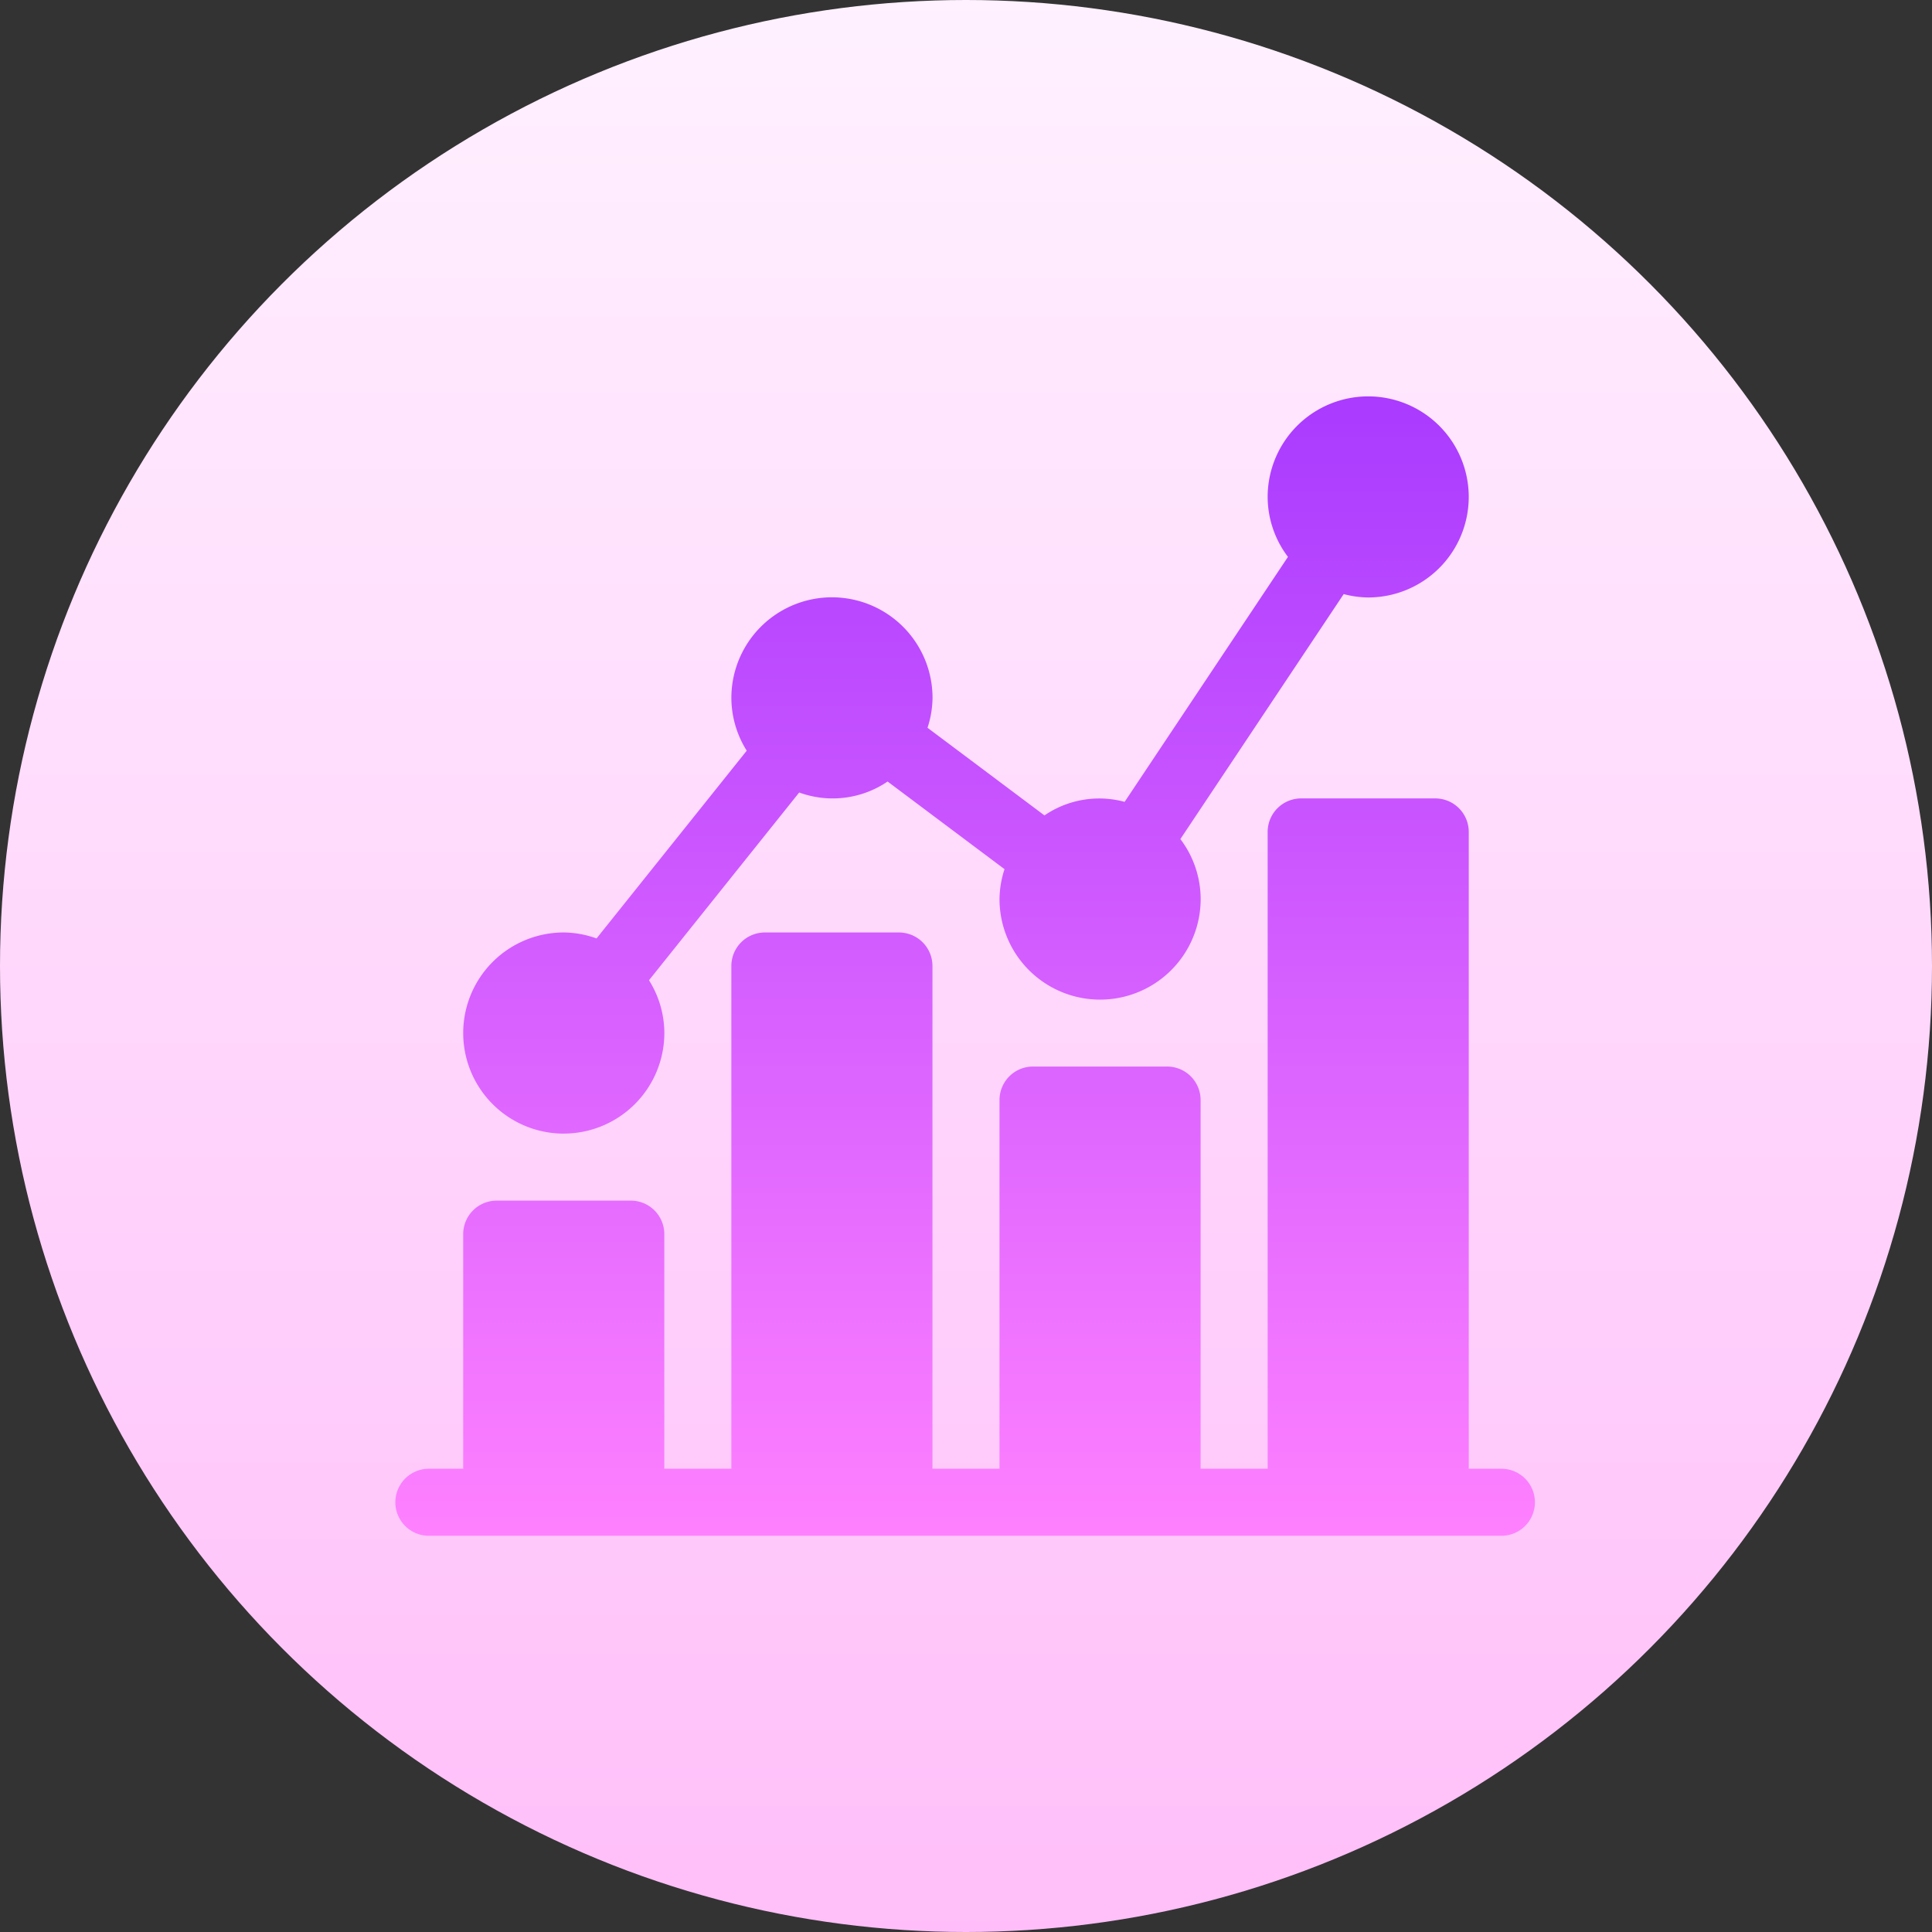 <?xml version="1.0" encoding="utf-8"?>
<svg xmlns="http://www.w3.org/2000/svg" xmlns:xlink="http://www.w3.org/1999/xlink" id="statistics_1_" data-name="statistics (1)" width="97" height="97" viewBox="0 0 97 97">
  <rect x="0" y="0" width="97" height="97" fill="#333333" stroke="none"/>
  <defs>
    <linearGradient id="linear-gradient" x1="0.5" y1="1" x2="0.5" gradientUnits="objectBoundingBox">
      <stop offset="0" stop-color="#ffbef9"/>
      <stop offset="1" stop-color="#fff1ff"/>
    </linearGradient>
    <linearGradient id="linear-gradient-2" x1="0.5" y1="1" x2="0.5" gradientUnits="objectBoundingBox">
      <stop offset="0" stop-color="#ff81ff"/>
      <stop offset="1" stop-color="#a93aff"/>
    </linearGradient>
  </defs>
  <g id="Group_26354" data-name="Group 26354">
    <circle id="Ellipse_2020" data-name="Ellipse 2020" cx="48.5" cy="48.5" r="48.5" fill="url(#linear-gradient)"/>
  </g>
  <g id="Group_26356" data-name="Group 26356" transform="translate(19.893 19.893)">
    <g id="Group_26355" data-name="Group 26355">
      <path id="Path_13019" data-name="Path 13019" d="M113.415,142.022a5.054,5.054,0,0,0,5.048-5.048,5,5,0,0,0-.771-2.651l7.541-9.426a4.9,4.9,0,0,0,4.438-.551l5.871,4.4a4.977,4.977,0,0,0-.252,1.5,5.048,5.048,0,1,0,10.1,0,5,5,0,0,0-1.019-3.01l8.2-12.3a5,5,0,0,0,1.23.169,5.048,5.048,0,1,0-5.048-5.048,5,5,0,0,0,1.019,3.01l-8.2,12.3a4.877,4.877,0,0,0-4.025.68l-5.871-4.4a4.978,4.978,0,0,0,.252-1.5,5.048,5.048,0,0,0-10.1,0,5,5,0,0,0,.771,2.651l-7.541,9.426a4.985,4.985,0,0,0-1.644-.3,5.048,5.048,0,1,0,0,10.1Zm47.118,16.828H158.85V126.877a1.682,1.682,0,0,0-1.683-1.683h-6.731a1.682,1.682,0,0,0-1.683,1.683V158.85h-3.366V140.339a1.682,1.682,0,0,0-1.683-1.683h-6.731a1.682,1.682,0,0,0-1.683,1.683V158.85h-3.366V133.608a1.682,1.682,0,0,0-1.683-1.683h-6.731a1.682,1.682,0,0,0-1.683,1.683V158.85h-3.366V147.07a1.682,1.682,0,0,0-1.683-1.683h-6.731a1.682,1.682,0,0,0-1.683,1.683v11.78h-1.683a1.683,1.683,0,1,0,0,3.365h53.849a1.683,1.683,0,0,0,0-3.365Z" transform="translate(-105.001 -105.001)" fill="url(#linear-gradient-2)"/>
    </g>
  </g>
</svg>
